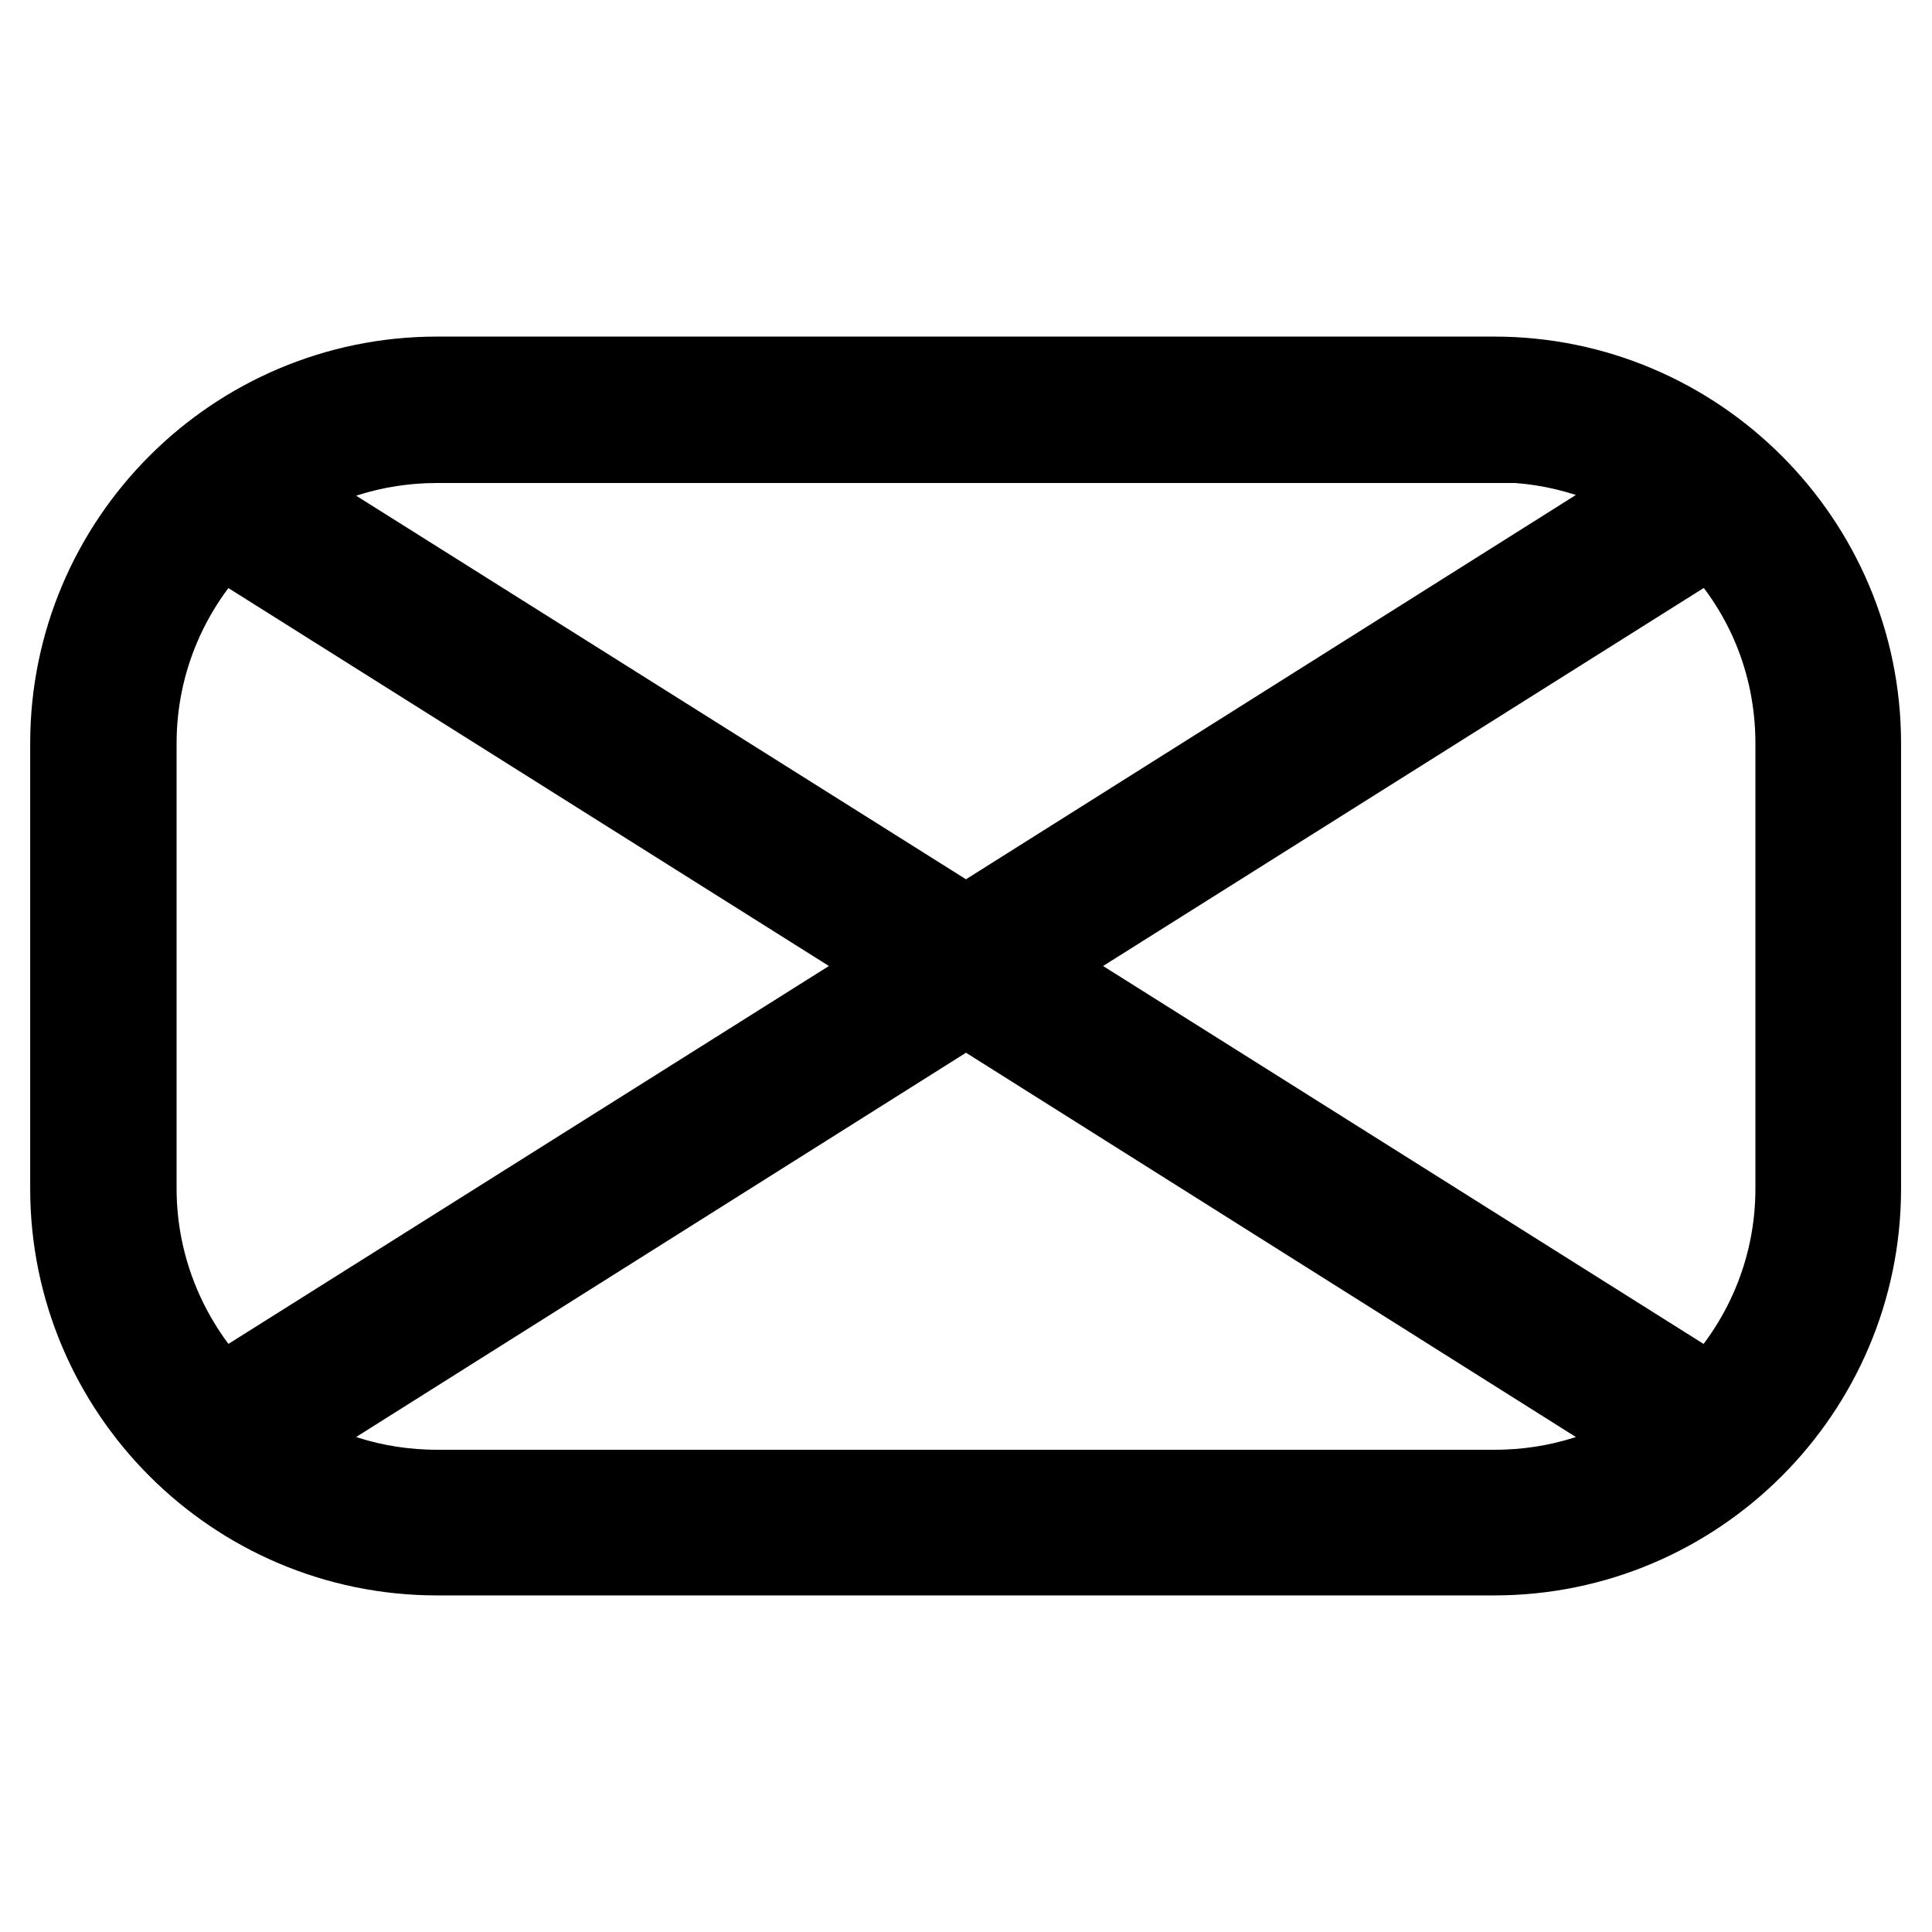<?xml version="1.0" encoding="utf-8"?>
<!-- Svg Vector Icons : http://www.onlinewebfonts.com/icon -->
<!DOCTYPE svg PUBLIC "-//W3C//DTD SVG 1.1//EN" "http://www.w3.org/Graphics/SVG/1.1/DTD/svg11.dtd">
<svg version="1.1" xmlns="http://www.w3.org/2000/svg" xmlns:xlink="http://www.w3.org/1999/xlink" x="0px" y="0px" viewBox="0 0 256 256" enable-background="new 0 0 256 256" xml:space="preserve">
<g> <g> <path stroke-width="12" fill-opacity="0" stroke="#000000"  d="M57.9,205.4h140.1c26.4,0,47.9-21.5,47.9-47.9v-59c0-26.4-21.5-47.9-47.9-47.9H57.9  C31.5,50.6,10,72.1,10,98.5v59C10,183.9,31.5,205.4,57.9,205.4z M57.9,198.1c-8.5,0-16.4-2.6-22.9-7.1l93-58.6l93,58.6  c-6.5,4.5-14.4,7.1-22.9,7.1H57.9z M238.6,98.5v59c0,11.1-4.5,21.1-11.7,28.4l-92-57.9l92-57.9C234.2,77.4,238.6,87.4,238.6,98.5z  M198.1,57.9c8.5,0,16.4,2.6,22.9,7.1l-93,58.6L35,65.1c6.5-4.5,14.4-7.1,22.9-7.1H198.1z M17.4,98.5c0-11.1,4.5-21.1,11.7-28.4  l92,57.9l-92,57.9c-7.2-7.3-11.7-17.4-11.7-28.4V98.5z"/> </g></g>
</svg>